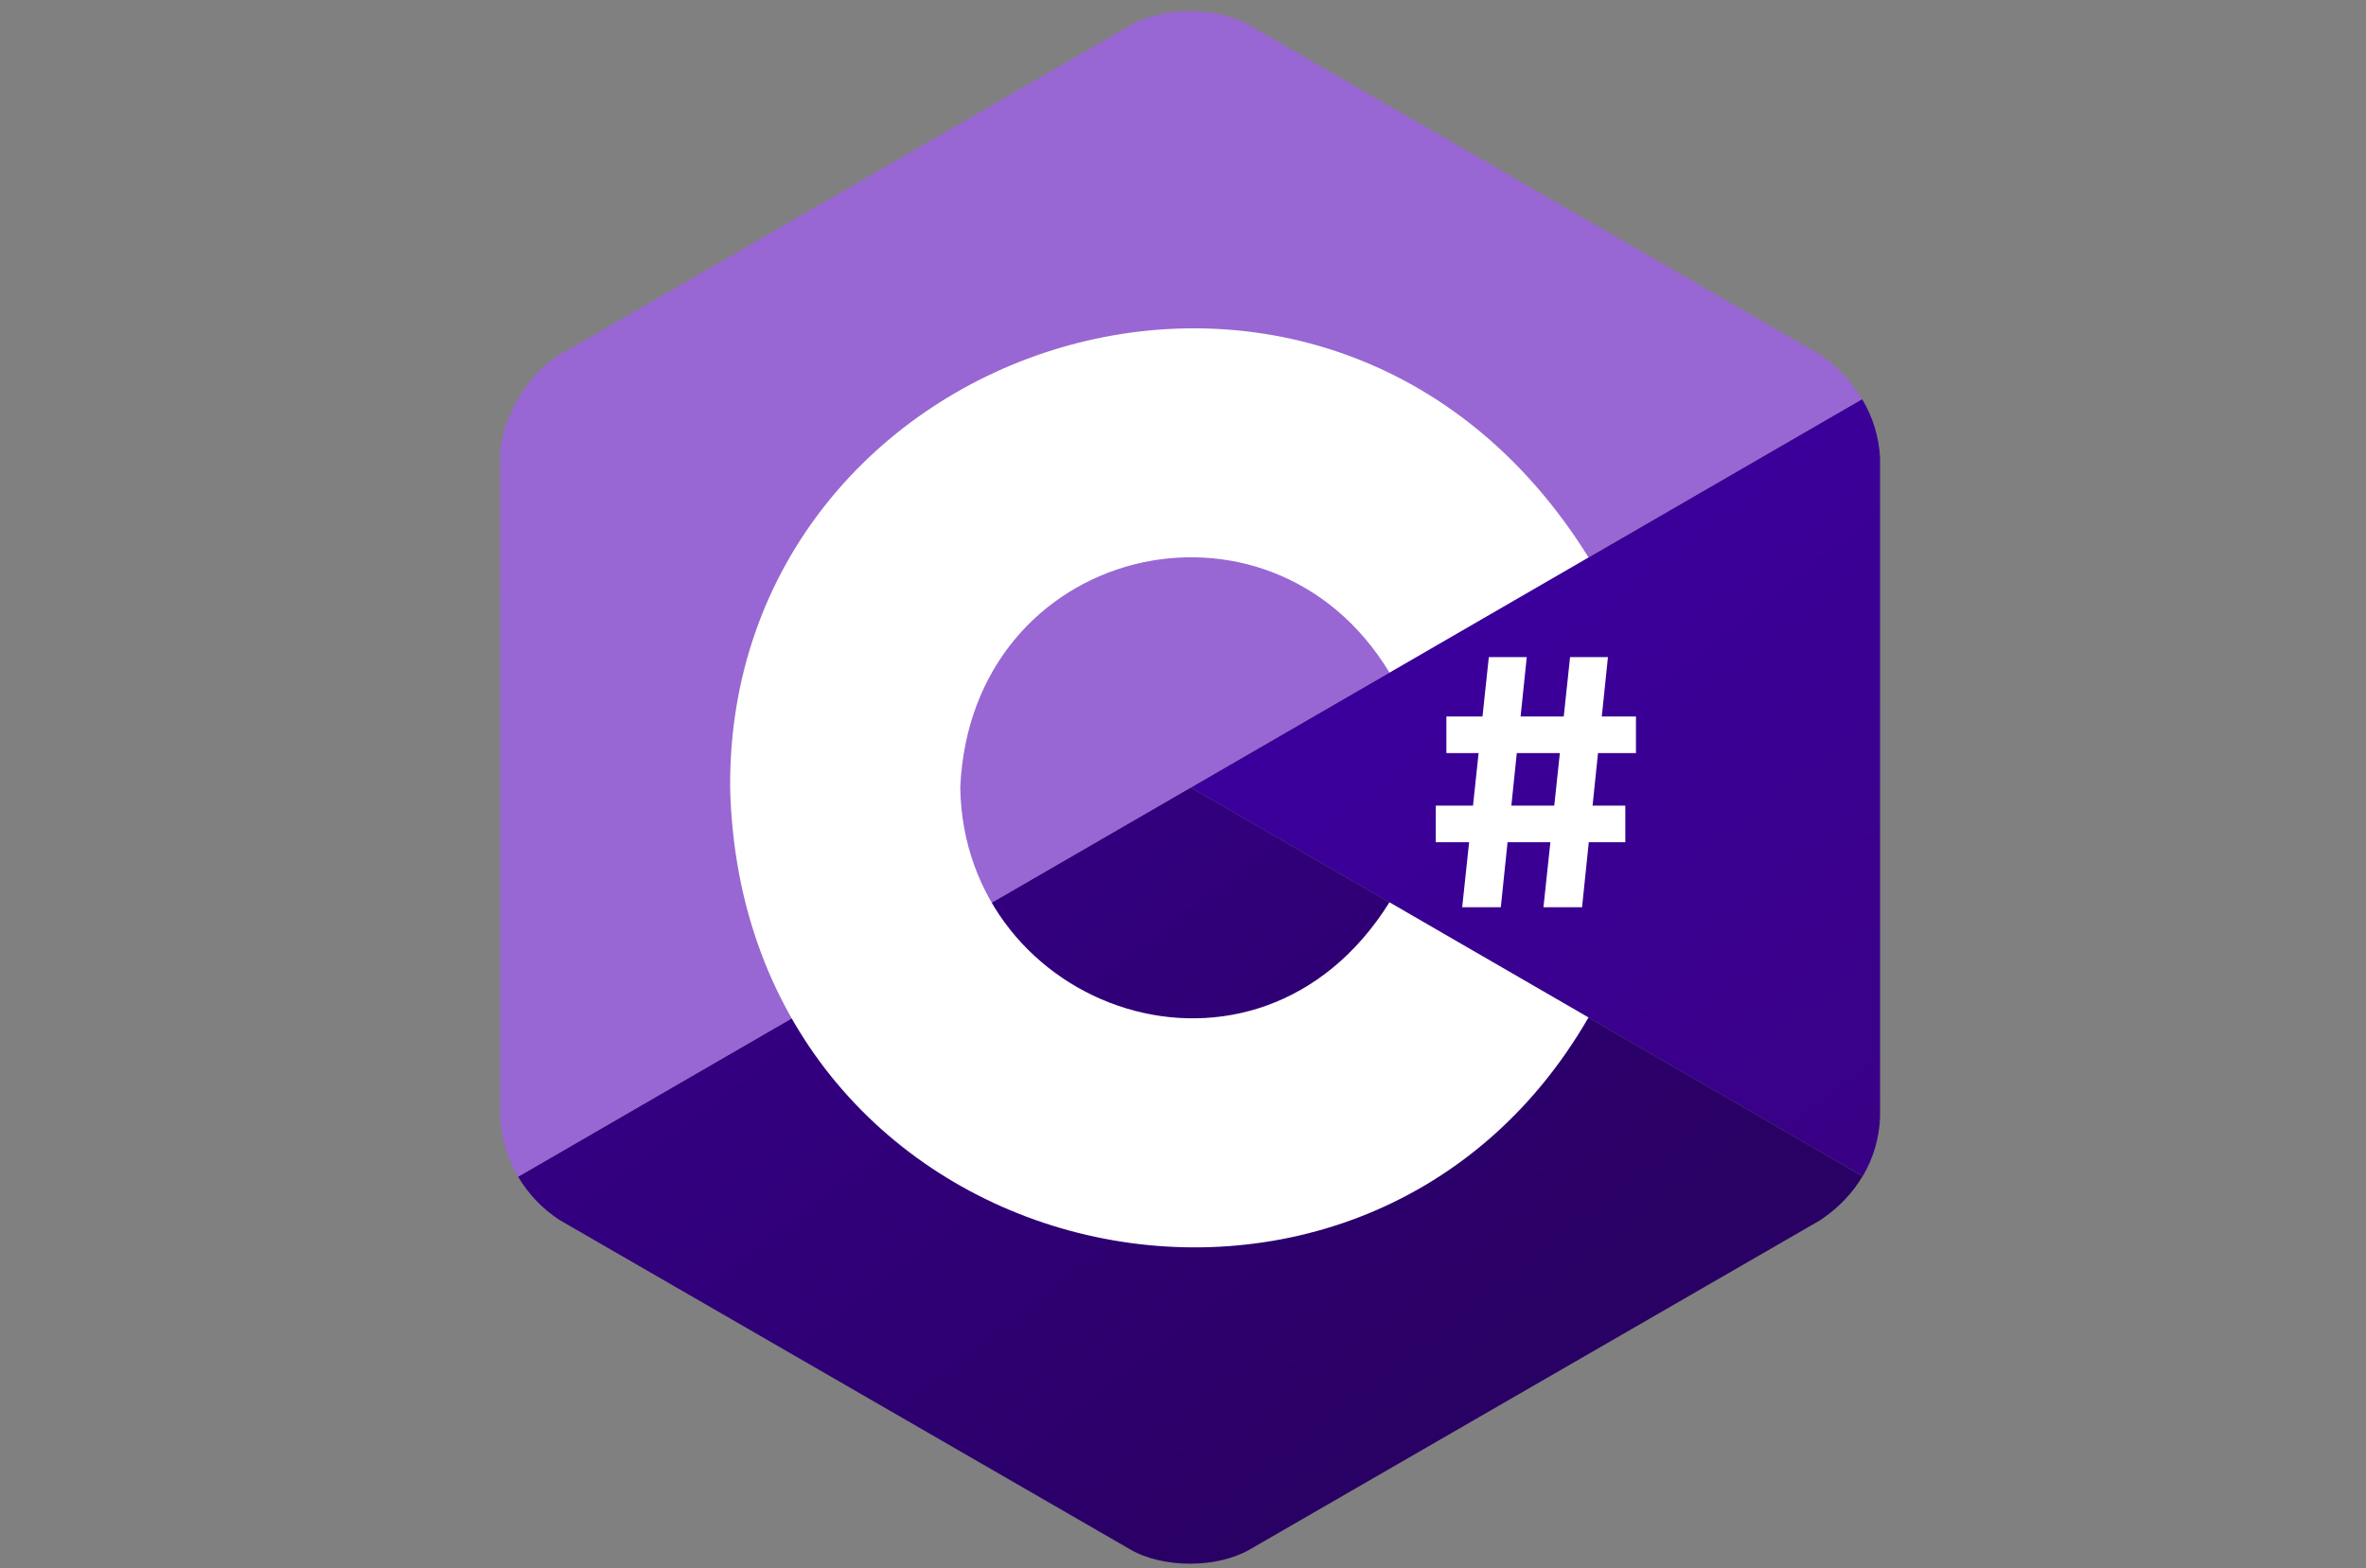 <svg width="86" height="57" viewBox="0 0 86 57" fill="none" xmlns="http://www.w3.org/2000/svg">
<rect x="0" y="0" width="86" height="57" fill="#808080" stroke="none"/>
<g clip-path="url(#clip0_466_16290)">
<path d="M67.707 42.759C68.096 42.103 68.312 41.36 68.337 40.597V16.655C68.301 15.897 68.077 15.159 67.683 14.51L43.285 28.628L67.707 42.759Z" fill="url(#paint0_linear_466_16290)"/>
<path d="M43.282 28.627L42.715 28.955L18.832 42.775C19.208 43.414 19.728 43.955 20.35 44.357L41.084 56.327C42.278 57.017 44.234 57.017 45.428 56.327L66.162 44.357C66.201 44.331 66.238 44.303 66.277 44.276C66.855 43.877 67.341 43.36 67.703 42.758L43.282 28.627Z" fill="url(#paint1_linear_466_16290)"/>
<path d="M67.427 14.128C67.081 13.646 66.653 13.228 66.163 12.894L45.429 0.924C44.235 0.234 42.279 0.234 41.085 0.924L20.351 12.894C19.162 13.583 18.18 15.277 18.18 16.655V40.596C18.218 41.365 18.442 42.112 18.833 42.775L42.717 28.955L43.283 28.627L67.681 14.51C67.599 14.38 67.514 14.253 67.427 14.128Z" fill="url(#paint2_linear_466_16290)"/>
<path d="M26.539 28.626C26.441 12.302 48.306 5.094 57.739 20.261L50.504 24.449C46.136 17.225 35.291 19.808 34.904 28.625C35.027 36.753 45.68 40.527 50.504 32.801L57.739 36.987C49.425 51.415 26.958 46.223 26.539 28.626Z" fill="white"/>
<path d="M54.116 23.887H55.495L54.552 32.981H53.148L54.116 23.887Z" fill="white"/>
<path d="M57.069 23.887H58.446L57.505 32.981H56.102L57.069 23.887Z" fill="white"/>
<path d="M59.464 26.046H52.574V27.376H59.464V26.046Z" fill="white"/>
<path d="M59.077 29.287H52.188V30.617H59.077V29.287Z" fill="white"/>
</g>
<defs>
<linearGradient id="paint0_linear_466_16290" x1="55.288" y1="21.322" x2="69.581" y2="39.615" gradientUnits="userSpaceOnUse">
<stop stop-color="#3B009B"/>
<stop offset="1" stop-color="#390086"/>
</linearGradient>
<linearGradient id="paint1_linear_466_16290" x1="32.968" y1="29.616" x2="50.341" y2="51.855" gradientUnits="userSpaceOnUse">
<stop stop-color="#340084"/>
<stop offset="1" stop-color="#290064"/>
</linearGradient>
<linearGradient id="paint2_linear_466_16290" x1="-718.035" y1="-945.785" x2="62.849" y2="53.689" gradientUnits="userSpaceOnUse">
<stop stop-color="#A47EDE"/>
<stop offset="1" stop-color="#9866D3"/>
</linearGradient>
<clipPath id="clip0_466_16290">
<rect width="50.155" height="56.439" fill="white" transform="translate(18.172 0.406)"/>
</clipPath>
</defs>
</svg>
